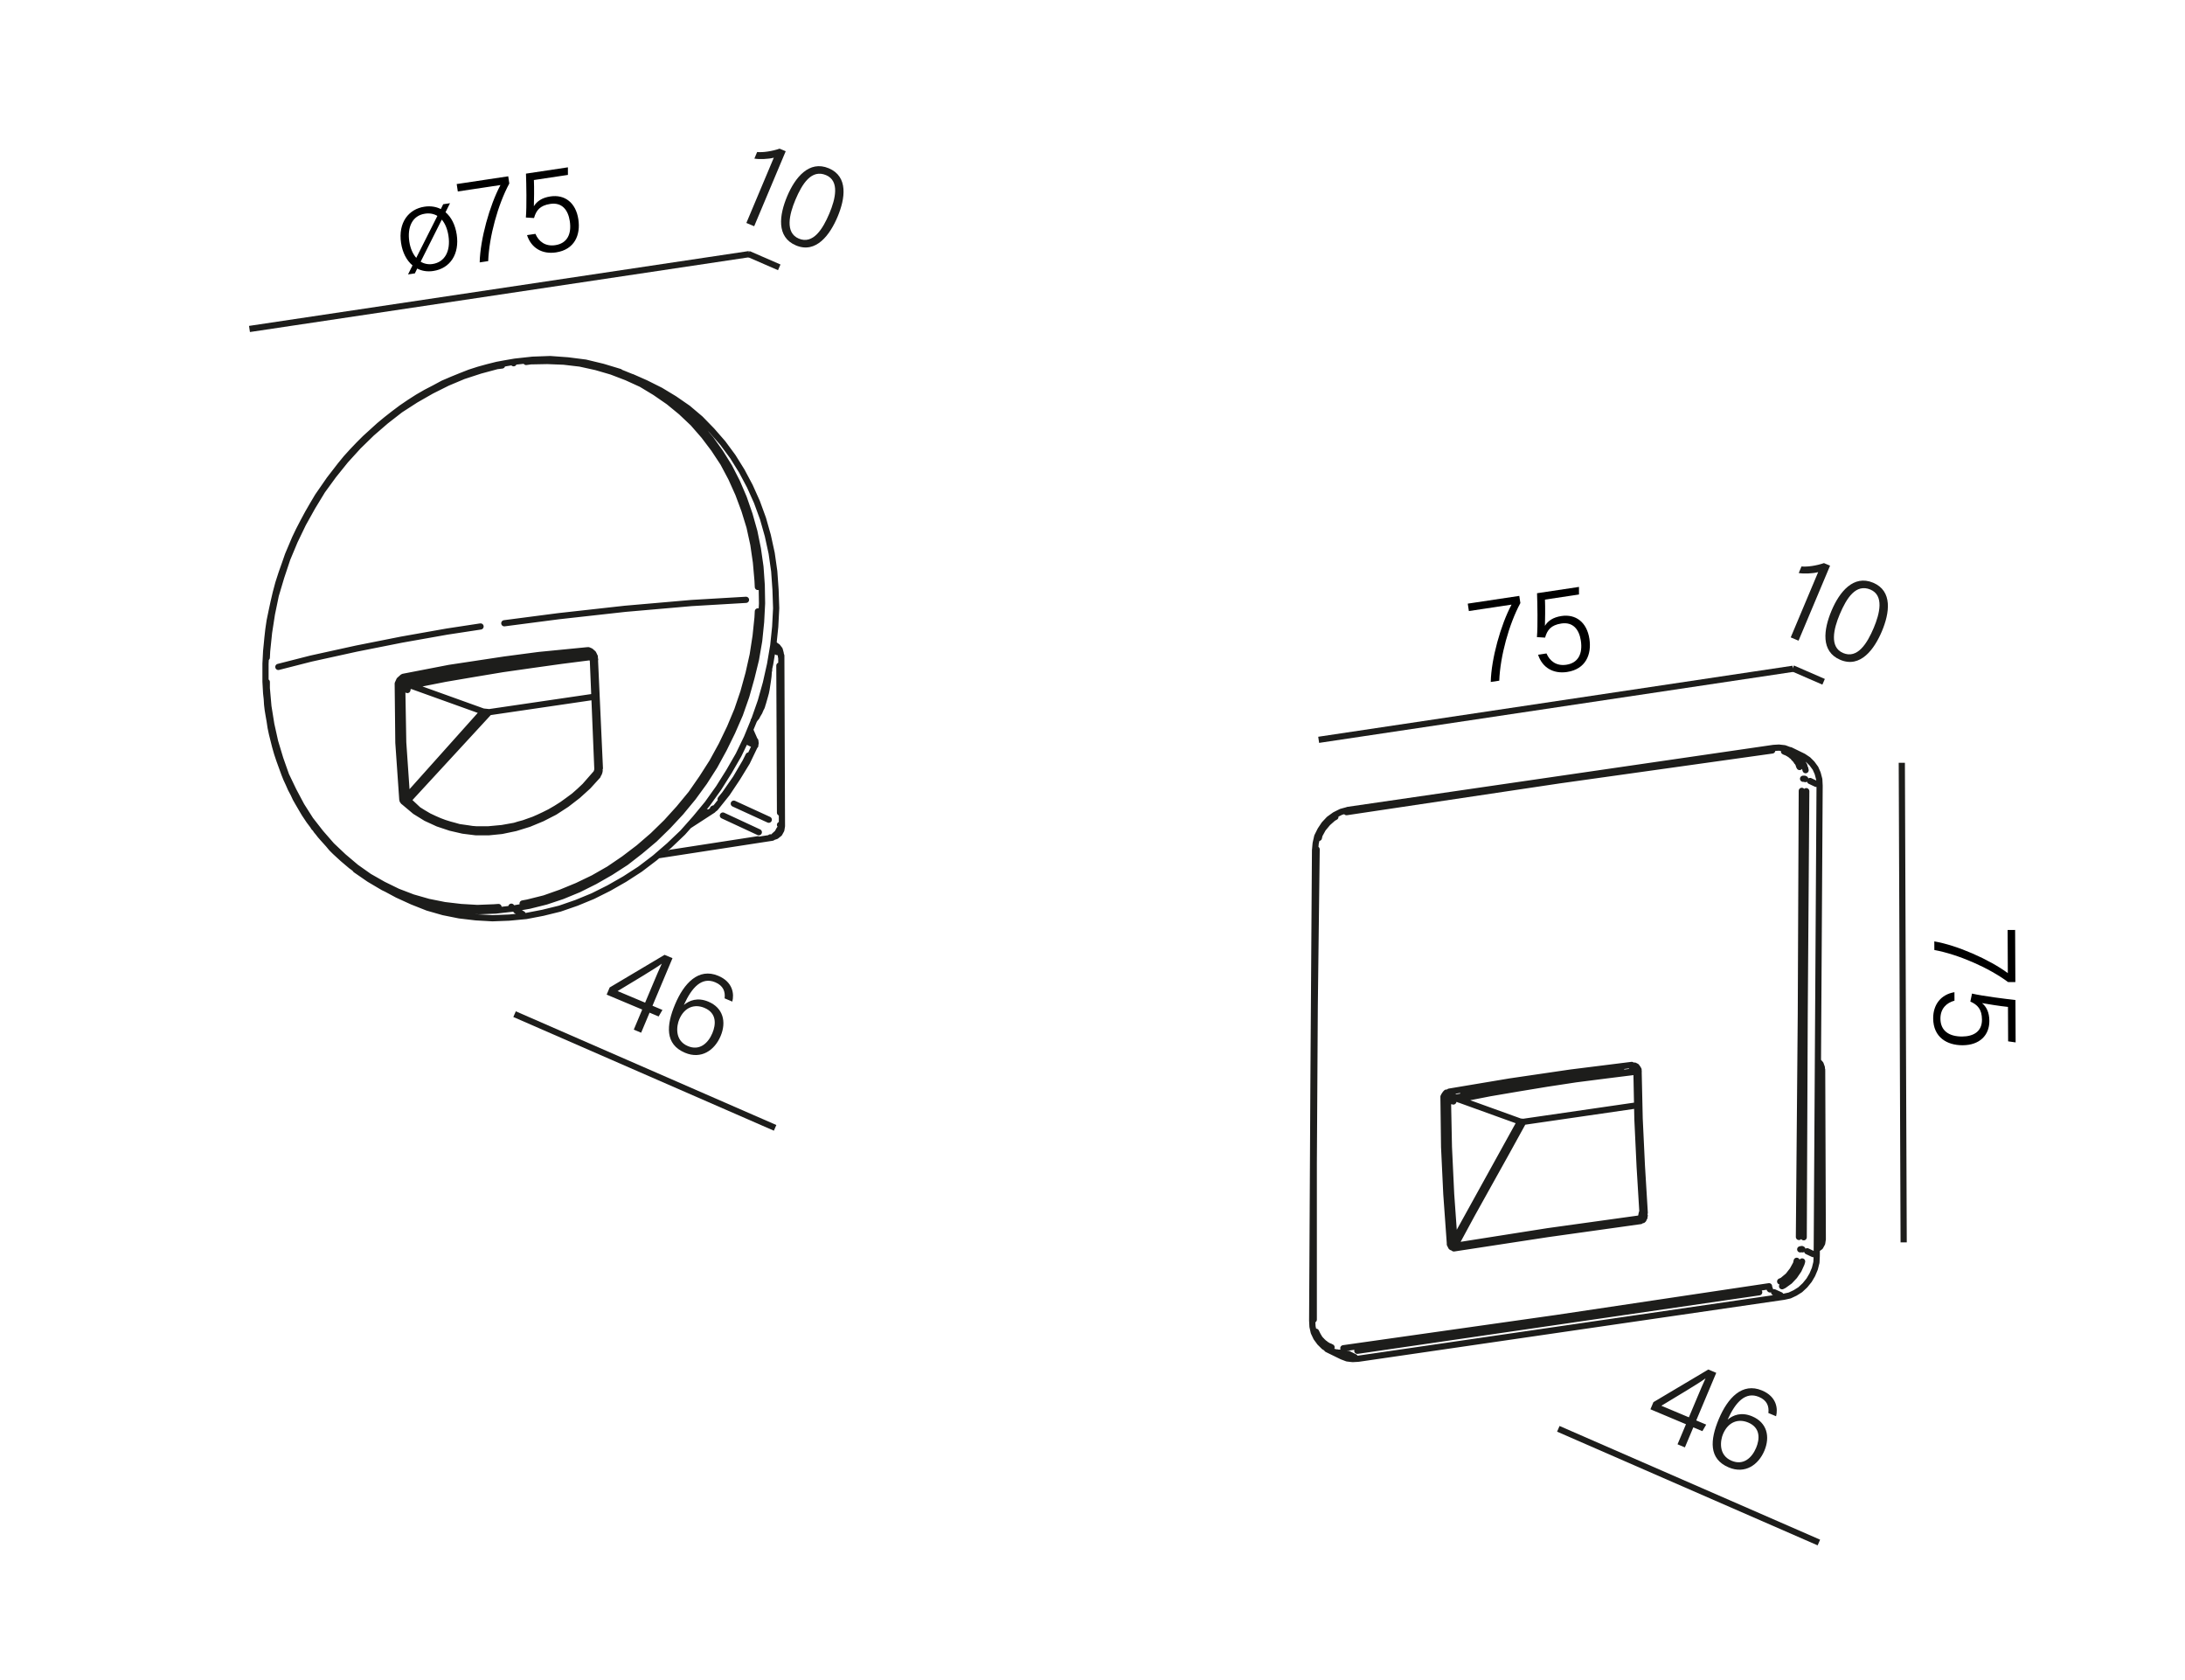 <?xml version="1.0" encoding="UTF-8"?><svg xmlns="http://www.w3.org/2000/svg" width="800" height="615" viewBox="0 0 800 615"><defs><clipPath id="a"><path fill="none" d="M0 0H800V615H0z"/></clipPath></defs><g clip-path="url(#a)"><path fill="none" stroke="#1d1d1b" stroke-miterlimit="22.926" stroke-width="2.268" d="M91.341 120.433 274.3 93.037"/><path d="m161.4 76.539.872-1.77 2.491-.375-1.642 3.296c2.088 1.779 3.561 4.606 4.097 8.165 1.073 7.12-2.362 12.415-8.591 13.352-2.18.328-4.188-.007-5.868-.892l-.871 1.77-2.492.375 1.642-3.296c-2.184-1.811-3.67-4.728-4.193-8.198-1.12-7.431 2.725-12.422 8.554-13.298 2.225-.334 4.276-.007 6.001.872ZM149.865 88.465c.369 2.448 1.269 4.496 2.534 5.945l7.741-15.362c-1.253-.767-2.802-1.081-4.537-.819-4.762.716-6.516 5.075-5.738 10.236ZM164.2 86.355c-.375-2.491-1.231-4.547-2.445-5.957l-7.735 15.406c1.253.769 2.758 1.087 4.36.847 4.494-.676 6.658-4.733 5.82-10.295ZM186.079 64.545l.396 2.625c-4.198 7.775-7.392 19.496-7.732 28.42l-3.114.469c.183-8.446 3.633-20.887 7.611-28.312l-15.619 2.349-.409-2.714 18.868-2.837ZM207.937 64.033l-12.459 1.874c.135 2.71.047 7.866-.009 9.603 1.055-1.752 2.896-3.12 6.056-3.596 5.207-.783 9.303 2.241 10.228 8.382.865 5.739-1.378 11.083-8.187 12.107-4.984.75-9.062-1.551-10.6-6.325l3.07-.462c1.192 2.779 3.619 4.689 7.268 4.14 4.361-.656 6.034-4.047 5.316-8.808-.61-4.05-2.821-6.947-7.138-6.298-3.827.575-5.188 2.418-5.956 5.172l-2.986-.187c.344-4.057.171-12.449.036-16.068l15.352-2.309.008 2.774Z"/><g fill="#1d1d1b"><path d="m232.048 376.939 3.087-7.342-13.016-5.474 1.099-2.612 20.101-11.953 2.902 1.221-7.327 17.422 3.647 1.533-1.396 2.391-3.315-1.395-3.087 7.343-2.695-1.134ZM239.409 359.435c.75-1.784 2.041-4.854 2.893-6.644-1.975 1.562-11.328 7.099-16.174 10.04l10.072 4.235 3.209-7.632ZM265.305 365.492c.303-2.461-.485-4.646-3.429-5.885-4.932-2.074-8.585 1.857-11.489 8.3 2.009-1.645 4.971-2.889 8.991-1.198 5.389 2.267 6.65 7.386 4.47 12.57-2.197 5.227-7.094 8.635-13.063 6.125-7.378-3.103-6.845-10.055-3.618-17.729 3.228-7.674 8.551-13.489 15.805-10.439 5.431 2.284 5.861 6.712 5.153 9.44l-2.818-1.185ZM260.818 378.249c1.36-3.235 1.634-7.367-2.885-9.267-3.647-1.534-7.354-.262-9.237 4.219-.942 2.239-1.857 7.664 3.159 9.773 4.311 1.812 7.428-1.075 8.963-4.726Z"/></g><path fill="none" stroke="#1d1d1b" stroke-miterlimit="22.926" stroke-width="2.268" d="M283.794 412.9 188.401 371.278"/><g fill="#1d1d1b"><path d="m273.268 81.623 10.048-23.892c-1.881.527-5.399.658-7.114.328l1.012-2.406c2.15.22 5.484-.282 8.224-1.228l2.239.941-11.548 27.459-2.86-1.203ZM306.661 79.361c-2.738 6.512-7.817 13.603-15.237 10.482-7.254-3.05-6.109-11.111-3.213-17.997 2.878-6.844 8.022-13.273 15.234-10.24 7.213 3.033 6.025 11.077 3.217 17.755ZM291.219 73.16c-2.198 5.226-3.889 12.032 1.25 14.194 5.223 2.196 8.782-3.483 11.207-9.249 2.198-5.227 3.819-11.866-1.237-13.993-5.265-2.214-8.673 2.992-11.22 9.048Z"/></g><path fill="none" stroke="#1d1d1b" stroke-miterlimit="22.926" stroke-width="2.268" d="M285.308 97.873 273.981 92.946"/><g fill="none" stroke="#1d1d1b" stroke-linecap="round" stroke-linejoin="round" stroke-width="2.268"><path d="M182.645 244.624 166.546 247.092M166.546 247.092 150.446 250.03M216.255 240.511 199.45 242.392M199.45 242.392 182.645 244.624M145.51 327.591 150.916 330.059M150.916 330.059 156.557 332.291M156.557 332.291 162.315 333.937M162.315 333.937 168.191 335.112M168.191 335.112 174.184 335.817M174.184 335.817 180.295 336.169M180.295 336.169 186.406 335.934M186.406 335.934 192.634 335.347M187.699 332.644 181.47 333.349M181.47 333.349 175.242 333.584M175.242 333.584 169.131 333.232M169.131 333.232 163.138 332.526M163.138 332.526 157.144 331.234M157.144 331.234 151.386 329.589M151.386 329.589 145.745 327.473M145.745 327.473 140.34 324.888M140.34 324.888 135.169 321.832M135.169 321.832 130.233 318.425M188.991 333.349 191.342 334.642M188.521 132.396 188.286 132.514M188.286 132.514 188.051 132.984M187.229 331.939 187.229 332.291M187.229 332.291 187.464 332.409M179.12 260.724 217.548 255.083M176.887 260.489 179.12 260.724M176.887 260.489 149.741 250.735M150.799 249.442 149.976 249.09M148.566 252.38 147.743 252.145M148.566 249.442 147.978 250.03M147.978 250.03 147.508 250.97M147.508 250.97 147.508 250.97M149.153 252.615 149.388 251.323M149.388 251.323 150.211 250.265M150.211 250.265 151.386 249.677M147.391 250.735 147.391 250.735M147.391 250.618 147.508 250.383M147.508 250.383 147.508 250.383M147.508 250.265 147.508 250.265M147.626 250.148 147.626 250.148M147.743 250.03 147.743 250.03M147.743 250.03 147.743 250.03M147.861 249.913 147.861 249.913M147.978 249.795 147.978 249.795M147.978 249.677 147.978 249.677M148.096 249.56 148.096 249.56M148.213 249.442 148.213 249.442M148.331 249.442 148.331 249.442M148.448 249.325 148.448 249.325M148.448 249.207 148.448 249.207M147.273 251.91 147.273 251.91M149.271 291.362 176.887 260.489M148.998 291.748 147.626 271.771M147.626 271.771 147.273 251.91M149.99 292.336 179.12 260.724M149.271 291.983 149.623 292.336M148.918 292.806 148.918 292.571M148.918 292.571 148.918 292.571M148.918 292.453 148.918 292.453M148.918 292.336 148.918 292.336M148.918 292.218 148.918 292.218M148.918 292.101 148.918 292.101M149.388 293.041 149.623 292.688M148.448 293.864 148.566 293.629M148.566 293.629 148.801 293.511M183.821 303.147 178.767 303.617M178.767 303.617 177.24 303.617M177.24 303.617 175.83 303.617M175.83 303.617 174.419 303.617M174.419 303.617 172.892 303.5M172.892 303.5 171.364 303.265M171.364 303.265 169.719 303.03M169.719 303.03 168.073 302.795M168.073 302.795 166.428 302.325M166.428 302.325 164.665 301.855M164.665 301.855 162.785 301.267M162.785 301.267 160.905 300.562M160.905 300.562 159.025 299.739M159.025 299.739 157.027 298.799M157.027 298.799 155.029 297.624M155.029 297.624 153.149 296.449M153.149 296.449 149.506 293.041M183.821 303.5 183.703 303.97M147.743 291.748 148.096 291.748M148.096 291.748 148.448 291.748M145.98 251.793 146.333 251.793M146.333 251.793 146.803 251.793M148.801 247.915 148.918 248.267M148.918 248.267 149.153 248.62M149.153 248.62 149.153 248.62M148.918 249.207 165.253 246.034M165.253 246.034 185.466 242.979M226.949 136.274 232.472 138.507M232.472 138.507 237.761 141.21M237.761 141.21 242.696 144.265M242.696 144.265 247.514 147.791M247.514 147.791 252.098 151.786M252.098 151.786 256.211 156.017M256.211 156.017 260.206 160.718M260.206 160.718 263.732 165.653M263.732 165.653 267.022 170.942M267.022 170.942 269.843 176.465M269.843 176.465 272.31 182.223M272.31 182.223 274.426 188.334M274.426 188.334 276.188 194.562M276.188 194.562 277.481 200.908M277.481 200.908 278.421 207.489M278.421 207.489 278.891 214.188M278.891 214.188 279.009 220.886M279.009 220.886 278.656 227.702M278.656 227.702 277.951 234.635M277.951 234.635 276.776 241.451M276.776 241.451 275.131 248.15M275.131 248.15 273.251 254.848M273.251 254.848 270.9 261.547M270.9 261.547 268.08 268.01M268.08 268.01 265.024 274.238M265.024 274.238 261.616 280.467M261.616 280.467 257.856 286.343M257.856 286.343 253.743 291.983M253.743 291.983 249.277 297.389M249.277 297.389 244.577 302.442M244.577 302.442 239.641 307.26M239.641 307.26 234.47 311.609M234.47 311.609 229.182 315.722M229.182 315.722 223.541 319.365M223.541 319.365 217.783 322.655M217.783 322.655 211.907 325.593M211.907 325.593 205.914 328.061M205.914 328.061 199.92 330.059M199.92 330.059 193.81 331.586M193.81 331.586 187.699 332.644M192.634 335.347 198.745 334.172M198.745 334.172 204.974 332.644M204.974 332.644 211.084 330.529M211.084 330.529 217.078 328.061M217.078 328.061 222.954 325.123M222.954 325.123 228.712 321.832M228.712 321.832 234.353 318.189M234.353 318.189 239.758 314.076M239.758 314.076 244.929 309.611M244.929 309.611 249.982 304.793M249.982 304.793 254.565 299.622M254.565 299.622 259.031 294.216M259.031 294.216 263.144 288.458M263.144 288.458 266.905 282.465M266.905 282.465 270.43 276.354M270.43 276.354 273.486 270.008M273.486 270.008 276.188 263.427M276.188 263.427 278.539 256.728M278.539 256.728 280.419 250.03M280.419 250.03 281.947 243.214M281.947 243.214 283.122 236.281M283.122 236.281 283.827 229.465M283.827 229.465 284.18 222.649M284.18 222.649 283.945 215.833M283.945 215.833 283.474 209.134M283.474 209.134 282.534 202.553M282.534 202.553 281.124 196.09M281.124 196.09 279.361 189.862M279.361 189.862 277.129 183.751M277.129 183.751 274.543 177.993M274.543 177.993 271.605 172.469M271.605 172.469 268.315 167.181M268.315 167.181 264.672 162.245M264.672 162.245 260.676 157.662M260.676 157.662 256.446 153.314M256.446 153.314 251.863 149.436M251.863 149.436 246.927 146.028M246.927 146.028 241.874 142.973M241.874 142.973 236.468 140.27M216.843 240.864 216.02 240.511M216.02 240.511 215.315 240.394M215.197 239.454 215.433 239.571M215.433 239.571 215.433 239.571M215.55 239.571 215.55 239.571M215.668 239.689 215.668 239.689M215.785 239.689 215.785 239.689M215.903 239.806 215.903 239.806M216.02 239.806 216.02 239.806M216.138 239.924 216.138 239.924M216.138 239.924 216.138 239.924M215.197 239.571 215.668 239.689M215.668 239.689 216.138 239.924M216.138 239.924 216.138 239.924M214.845 239.806 215.08 240.159M185.466 242.979 197.805 241.334M197.805 241.334 214.694 239.379M214.14 238.396 214.14 238.866M214.14 238.866 214.375 239.101M217.9 241.451 217.313 241.569M217.313 241.569 217.078 241.686M219.546 281.407 218.958 281.407M218.958 281.407 218.723 281.524M218.84 283.992 218.488 283.522M218.488 283.522 218.253 283.287M218.605 282.582 218.605 282.582M218.605 282.7 218.605 282.7M218.605 282.7 218.605 282.7M218.605 282.817 218.605 282.817M218.488 282.935 218.488 282.935M218.488 283.052 218.488 283.052M218.37 283.052 218.37 283.052M218.37 283.17 218.37 283.17M218.37 283.287 218.37 283.287M218.253 283.287 218.253 283.287M218.256 283.054 214.14 287.753M214.14 287.753 212.142 289.633M212.142 289.633 210.144 291.396M210.144 291.396 207.911 293.041M207.911 293.041 205.796 294.569M205.796 294.569 203.563 295.979M203.563 295.979 201.331 297.272M201.331 297.272 199.215 298.329M199.215 298.329 197.217 299.269M197.217 299.269 195.337 300.092M195.337 300.092 193.339 300.797M193.339 300.797 191.694 301.385M191.694 301.385 189.931 301.855M189.931 301.855 188.404 302.325M188.404 302.325 183.821 303.147M218.488 282.582 218.723 281.877M218.253 283.287 218.488 282.582M218.723 282.347 218.723 282.347M218.605 282.465 218.605 282.465M277.481 223.824 277.364 226.057M277.364 226.057 276.658 232.873M276.658 232.873 275.601 239.689M275.601 239.689 274.073 246.505M274.073 246.505 272.193 253.32M272.193 253.32 269.96 259.901M269.96 259.901 267.257 266.365M267.257 266.365 264.202 272.711M264.202 272.711 260.794 278.939M260.794 278.939 257.033 284.815M257.033 284.815 253.038 290.573M253.038 290.573 248.572 295.979M248.572 295.979 243.989 301.032M243.989 301.032 239.053 305.85M239.053 305.85 233.883 310.316M233.883 310.316 228.477 314.429M228.477 314.429 222.954 318.189M222.954 318.189 217.195 321.48M217.195 321.48 211.319 324.3M211.319 324.3 205.326 326.768M205.326 326.768 199.333 328.883M199.333 328.883 193.222 330.411M193.222 330.411 191.342 330.764M273.133 219.593 253.155 220.768M253.155 220.768 228.829 222.884M228.829 222.884 204.503 225.587M204.503 225.587 184.643 228.172M183.703 304.205 188.756 303.147M188.756 303.147 193.692 301.62M193.692 301.62 198.51 299.622M198.51 299.622 203.093 297.272M203.093 297.272 207.441 294.451M207.441 294.451 211.554 291.278M211.554 291.278 215.315 287.87M215.315 287.87 218.84 283.992M182.528 332.056 180.883 332.174M180.883 332.174 174.772 332.409M174.772 332.409 168.779 332.056M168.779 332.056 162.785 331.351M162.785 331.351 156.909 330.176M156.909 330.176 151.151 328.531M151.151 328.531 145.628 326.416M145.628 326.416 140.34 323.83M140.34 323.83 135.169 320.892M135.169 320.892 130.351 317.484M130.351 317.484 125.768 313.606M125.768 313.606 121.419 309.493M121.419 309.493 117.424 304.91M117.424 304.91 113.663 300.092M113.663 300.092 110.373 294.921M110.373 294.921 107.435 289.398M107.435 289.398 104.732 283.757M104.732 283.757 102.617 277.764M102.617 277.764 100.737 271.535M100.737 271.535 99.326 265.19M99.326 265.19 98.269 258.609M98.269 258.609 97.681 251.91M97.681 251.91 97.681 249.677M192.634 132.514 194.28 132.279M194.28 132.279 200.39 132.161M200.39 132.161 206.384 132.396M206.384 132.396 212.377 133.101M212.377 133.101 218.253 134.394M218.253 134.394 223.894 136.039M223.894 136.039 229.417 138.155M229.417 138.155 234.823 140.622M234.823 140.622 239.876 143.678M239.876 143.678 244.812 147.086M244.812 147.086 249.395 150.846M249.395 150.846 253.743 154.959M253.743 154.959 257.738 159.542M257.738 159.542 261.381 164.361M261.381 164.361 264.789 169.531M264.789 169.531 267.727 175.055M267.727 175.055 270.313 180.813M270.313 180.813 272.545 186.806M272.545 186.806 274.426 192.917M274.426 192.917 275.836 199.38M275.836 199.38 276.776 205.844M276.776 205.844 277.364 212.542M277.364 212.542 277.481 214.893M219.193 283.287 219.428 282.7M219.428 282.7 219.546 282.112M219.629 281.241 217.77 240.357M217.548 239.924 217.195 239.219M217.195 239.219 216.255 238.396M216.255 238.396 215.433 238.043M215.197 238.043 197.217 239.806M197.217 239.806 184.761 241.451M147.626 247.783 164.548 244.507M164.548 244.507 184.761 241.451M145.628 250.265 146.215 248.972M146.215 248.972 147.391 247.915M147.273 292.218 145.863 271.888M145.863 271.888 145.628 250.265M147.743 293.511 147.391 293.041M147.391 293.041 147.273 292.453M183.703 304.205 179.002 304.675M179.002 304.675 174.184 304.675M174.184 304.675 169.484 304.088M169.484 304.088 164.901 303.03M164.901 303.03 160.317 301.502M160.317 301.502 155.969 299.504M155.969 299.504 151.974 297.037M151.974 297.037 147.919 293.629M101.912 244.154 113.898 241.099M113.898 241.099 130.468 237.456M130.468 237.456 147.038 234.165M147.038 234.165 163.608 231.227M163.608 231.227 175.947 229.347M97.681 240.746 97.799 238.396M97.799 238.396 98.504 231.58M98.504 231.58 99.561 224.764M99.561 224.764 100.972 217.948M100.972 217.948 102.969 211.25M102.969 211.25 105.202 204.551M105.202 204.551 107.905 198.088M107.905 198.088 110.961 191.742M110.961 191.742 114.369 185.631M114.369 185.631 118.012 179.638M118.012 179.638 122.125 173.997M122.125 173.997 126.473 168.591M126.473 168.591 131.173 163.421M131.173 163.421 136.109 158.602M136.109 158.602 141.28 154.137M141.28 154.137 146.568 150.024M146.568 150.024 152.209 146.381M152.209 146.381 157.967 143.09M157.967 143.09 163.843 140.152M163.843 140.152 169.719 137.684M169.719 137.684 175.83 135.687M175.83 135.687 181.94 134.041M181.94 134.041 183.821 133.806M140.692 325.005 145.51 327.591M188.521 132.396 185.113 132.984M185.113 132.984 181.94 133.571M181.94 133.571 178.65 134.394M178.65 134.394 175.242 135.334M175.242 135.334 171.951 136.392M171.951 136.392 168.661 137.684M168.661 137.684 165.488 138.977M165.488 138.977 162.198 140.387M162.198 140.387 159.142 142.033M159.142 142.033 155.969 143.678M155.969 143.678 152.914 145.441M152.914 145.441 149.976 147.321M149.976 147.321 147.038 149.319M147.038 149.319 144.218 151.434M144.218 151.434 141.515 153.549M141.515 153.549 138.812 155.782M138.812 155.782 136.227 158.132M136.227 158.132 133.641 160.483M133.641 160.483 131.291 162.833M131.291 162.833 128.941 165.301M128.941 165.301 126.708 167.769M126.708 167.769 124.592 170.354M124.592 170.354 122.595 172.939M122.595 172.939 120.597 175.525M120.597 175.525 118.482 178.58M118.482 178.58 116.366 181.636M116.366 181.636 114.486 184.808M114.486 184.808 112.723 187.864M112.723 187.864 111.078 190.919M111.078 190.919 109.433 194.092M109.433 194.092 108.023 197.03M108.023 197.03 106.73 200.086M106.73 200.086 105.437 203.141M105.437 203.141 104.38 206.196M104.38 206.196 103.087 209.839M103.087 209.839 101.912 213.482M101.912 213.482 100.972 217.008M100.972 217.008 100.149 220.533M100.149 220.533 99.444 223.824M99.444 223.824 98.739 227.232M98.739 227.232 98.269 230.405M98.269 230.405 97.916 233.578M97.916 233.578 97.681 236.046M97.681 236.046 97.446 238.396M97.446 238.396 97.329 240.746M97.329 240.746 97.211 242.979M97.211 242.979 97.211 245.212M97.211 245.212 97.211 247.327M97.211 247.327 97.211 249.56M97.211 249.56 97.329 251.675M97.329 251.675 97.446 253.791M97.446 253.791 97.681 255.906M97.681 255.906 97.799 257.904M97.799 257.904 98.034 259.901M98.034 259.901 98.386 262.017M98.386 262.017 98.739 264.014M98.739 264.014 99.091 266.365M99.091 266.365 99.561 268.598M99.561 268.598 100.149 270.948M100.149 270.948 100.737 273.298M100.737 273.298 101.442 275.766M101.442 275.766 102.264 278.234M102.264 278.234 103.204 280.819M103.204 280.819 104.145 283.405M104.145 283.405 104.85 285.167M104.85 285.167 105.672 286.93M105.672 286.93 106.495 288.81M106.495 288.81 107.435 290.573M107.435 290.573 108.258 292.336M108.258 292.336 109.198 293.981M109.198 293.981 110.02 295.391M110.02 295.391 110.843 296.802M110.843 296.802 111.548 297.977M111.548 297.977 112.253 299.034M112.253 299.034 112.723 299.739M112.723 299.739 113.193 300.445M113.193 300.445 113.546 300.915M113.546 300.915 113.898 301.385M113.898 301.385 114.251 301.855M114.251 301.855 114.604 302.325M114.604 302.325 114.956 302.912M114.956 302.912 115.426 303.382M115.426 303.382 115.896 304.088M115.896 304.088 116.484 304.793M116.484 304.793 117.306 305.85M117.306 305.85 118.129 306.79M118.129 306.79 119.187 307.966M119.187 307.966 120.244 309.141M120.244 309.141 121.419 310.551M121.419 310.551 122.712 311.844M122.712 311.844 124.122 313.136M124.122 313.136 125.533 314.429M125.533 314.429 127.06 315.722M127.06 315.722 128.588 317.014M128.588 317.014 129.411 317.602M129.411 317.602 130.233 318.307M226.949 136.157 220.721 134.276M220.721 134.276 214.375 132.749M214.375 132.749 207.911 131.926M207.911 131.926 201.448 131.456M201.448 131.456 194.985 131.691M194.985 131.691 188.521 132.396M236.468 140.27 231.415 138.037M216.49 240.276 217.078 241.804M217.078 241.686 218.723 281.524M218.723 281.524 218.605 282.582M275.366 270.478 274.308 269.89M275.718 269.89 274.896 268.245M276.541 271.183 276.306 270.948M276.306 270.948 276.071 270.83M276.071 272.711 276.071 272.711M276.071 272.711 276.071 272.711M276.188 272.711 276.188 272.711M276.188 272.711 276.188 272.711M276.306 272.828 276.306 272.828M276.306 272.828 276.306 272.828M276.306 272.828 276.306 272.828M276.423 272.828 276.423 272.828M276.423 272.828 276.423 272.828M276.423 272.946 276.423 272.946M276.423 272.946 276.423 272.946M276.541 272.946 276.541 272.946M276.188 271.418 276.306 271.771M276.306 271.771 276.188 272.241M275.131 272.241 273.721 271.535M255.153 299.857 259.031 297.389M263.849 292.571 265.377 290.691M265.377 290.691 269.372 284.932M269.372 284.932 272.898 278.939M272.898 278.939 274.073 276.589M261.616 295.979 261.381 295.979M261.381 295.979 261.381 295.979M261.264 295.979 261.264 295.979M261.146 296.096 261.146 296.096M261.029 296.096 261.029 296.449M261.029 296.449 261.029 296.449M276.423 271.183 274.661 267.187M276.423 272.946 276.658 272.123M276.658 272.123 276.541 271.183M261.969 295.744 266.2 290.456M266.2 290.456 269.96 284.815M269.96 284.815 273.486 279.057M273.486 279.057 276.423 272.946M260.911 296.566 261.851 295.861M252.333 302.207 261.029 296.566M284.65 238.748 283.474 238.161M284.532 236.751 284.767 237.103M284.767 237.103 285.12 237.691M285.12 237.691 285.237 238.278M285.707 239.336 285.942 239.689M285.942 239.689 285.942 239.689M285.942 239.806 285.942 239.806M286.295 302.442 286.295 302.442M286.295 302.442 286.295 302.442M286.295 302.442 286.295 302.442M286.295 302.442 286.295 302.442M286.295 302.442 286.295 302.442M286.177 302.325 286.177 302.325M286.06 302.207 285.825 302.09M285.825 302.09 285.59 301.972M285.355 243.684 285.59 297.507M281.477 300.092 268.667 294.216M277.834 304.675 264.672 298.564M285.355 303.617 284.65 304.91M284.65 304.91 283.474 305.968M282.064 306.555 282.299 306.555M282.299 306.555 282.534 306.673M282.534 306.673 282.534 306.673M282.652 306.673 282.652 306.673M282.652 306.673 282.652 306.673M282.769 306.673 282.769 306.673M277.481 307.26 245.517 312.196M283.709 236.046 283.239 235.811M285.942 240.394 285.825 239.101M285.825 239.101 285.472 237.808M285.472 237.808 284.65 236.751M284.65 236.751 283.592 236.046M286.295 302.442 286.06 240.041M282.769 306.555 284.18 306.085M284.18 306.085 285.355 305.145M285.355 305.145 286.06 303.852M286.06 303.852 286.295 302.442M240.816 313.136 282.769 306.673M151.621 250.383 151.621 250.97M152.091 251.558 152.091 251.558M216.608 240.511 205.561 241.921M205.561 241.921 194.632 243.449M194.632 243.449 183.938 244.977M183.938 244.977 173.362 246.74M173.362 246.74 163.02 248.502M163.02 248.502 152.914 250.5M152.914 250.5 152.209 250.735M152.209 250.735 151.856 250.97M151.856 250.97 151.739 251.323M151.739 251.323 152.091 251.558M152.914 250.5 152.914 249.56M151.739 249.795 151.739 251.205M150.916 249.913 150.916 251.205M275.953 263.779 276.188 263.544M276.188 263.544 276.423 263.192M276.423 263.192 277.011 262.487M277.011 262.487 277.364 261.782M277.364 261.782 277.716 261.194M277.716 261.194 278.069 260.607M278.069 260.607 278.186 260.254M278.186 260.254 278.421 259.784M278.421 259.784 278.539 259.431M278.539 259.431 278.774 259.079M278.774 259.079 279.009 258.491M279.009 258.491 279.126 258.021M279.126 258.021 279.361 257.316M279.361 257.316 279.596 256.493M279.596 256.493 279.831 255.671M279.831 255.671 280.066 254.848M280.066 254.848 280.419 253.556M280.419 253.556 280.654 252.38M280.654 252.38 280.889 250.853M280.889 250.853 281.124 249.325M281.124 249.325 281.359 247.562M281.359 247.562 281.477 245.799M281.477 245.799 281.594 245.447M281.594 245.447 281.594 244.977M150.093 250.853 150.093 250.383"/></g><path fill="none" stroke="#1d1d1b" stroke-miterlimit="22.926" stroke-width="2.268" d="M482.808 270.845 656.453 244.844"/><path d="m556.262 218.152.396 2.625c-4.198 7.775-7.393 19.496-7.731 28.42l-3.115.469c.184-8.446 3.634-20.887 7.611-28.312l-15.619 2.349-.409-2.714 18.868-2.837ZM578.12 217.64l-12.459 1.874c.135 2.71.047 7.866-.01 9.603 1.056-1.752 2.897-3.12 6.057-3.596 5.206-.783 9.303 2.241 10.228 8.382.865 5.739-1.378 11.083-8.187 12.107-4.984.75-9.062-1.55-10.601-6.325l3.07-.461c1.192 2.779 3.619 4.688 7.268 4.14 4.361-.656 6.034-4.047 5.317-8.808-.61-4.05-2.822-6.947-7.139-6.298-3.827.575-5.187 2.418-5.955 5.172l-2.986-.187c.345-4.057.172-12.449.036-16.068l15.352-2.309.009 2.774Z"/><path fill="none" stroke="#1d1d1b" stroke-miterlimit="22.926" stroke-width="2.268" d="M696.314 279.251 696.995 454.832"/><path d="m737.889 359.526-2.654.013c-7.089-5.275-18.227-10.127-27.008-11.75l-.015-3.149c8.331 1.399 20.145 6.608 26.917 11.615l-.071-15.795 2.744-.013.087 19.079ZM735.243 381.229l-.057-12.6c-2.701-.257-7.79-1.088-9.502-1.395 1.581 1.297 2.671 3.316 2.685 6.512.024 5.265-3.56 8.882-9.77 8.912-5.805.027-10.769-2.963-10.799-9.848-.023-5.04 2.84-8.743 7.786-9.577l.015 3.104c-2.922.779-5.162 2.905-5.146 6.595.021 4.41 3.135 6.555 7.949 6.531 4.096-.02 7.281-1.79 7.262-6.154-.018-3.87-1.645-5.482-4.26-6.64l.617-2.928c3.964.926 12.293 1.966 15.895 2.354l.07 15.524-2.746-.392Z"/><g fill="#1d1d1b"><path d="m614.202 528.747 3.088-7.343-13.017-5.473 1.1-2.613 20.1-11.952 2.901 1.221-7.326 17.422 3.648 1.534-1.396 2.39-3.316-1.394-3.088 7.342-2.694-1.134ZM621.563 511.242c.75-1.783 2.041-4.853 2.892-6.643-1.975 1.562-11.327 7.1-16.175 10.04l10.073 4.235 3.21-7.633ZM647.458 517.3c.304-2.46-.484-4.646-3.428-5.884-4.933-2.074-8.586 1.857-11.49 8.299 2.009-1.645 4.971-2.889 8.992-1.197 5.389 2.266 6.65 7.385 4.47 12.57-2.198 5.227-7.094 8.634-13.063 6.124-7.378-3.103-6.847-10.054-3.619-17.728 3.227-7.674 8.552-13.49 15.806-10.439 5.43 2.283 5.861 6.711 5.152 9.439l-2.819-1.185ZM642.972 530.056c1.36-3.235 1.634-7.367-2.885-9.267-3.647-1.534-7.354-.261-9.237 4.219-.942 2.239-1.858 7.664 3.158 9.773 4.311 1.813 7.429-1.075 8.964-4.726Z"/></g><path fill="none" stroke="#1d1d1b" stroke-miterlimit="22.926" stroke-width="2.268" d="M665.947 564.707 570.554 523.084"/><g fill="#1d1d1b"><path d="m655.64 233.347 10.048-23.893c-1.881.527-5.399.658-7.114.328l1.012-2.406c2.15.221 5.484-.282 8.224-1.228l2.239.941-11.548 27.459-2.86-1.202ZM689.033 231.084c-2.738 6.512-7.817 13.603-15.237 10.482-7.254-3.05-6.108-11.111-3.213-17.997 2.878-6.844 8.021-13.272 15.233-10.24 7.213 3.033 6.025 11.077 3.217 17.755ZM673.591 224.884c-2.198 5.227-3.889 12.032 1.25 14.193 5.225 2.196 8.782-3.482 11.207-9.248 2.198-5.227 3.82-11.866-1.237-13.993-5.265-2.214-8.673 2.992-11.22 9.048Z"/></g><path fill="none" stroke="#1d1d1b" stroke-miterlimit="22.926" stroke-width="2.268" d="M667.683 249.597 656.355 244.67"/><g fill="none" stroke="#1d1d1b" stroke-linecap="round" stroke-linejoin="round" stroke-width="2.268"><path d="M666.216 390.8 665.866 390.683M666.099 389.286 666.332 389.636M666.332 389.636 666.448 390.334M666.448 390.334 666.448 390.334M666.914 391.265 667.031 391.498M667.031 391.498 667.031 391.498M667.147 391.614 667.147 391.614M667.38 453.775 667.38 453.775M667.38 453.775 667.38 453.775M667.38 453.659 667.38 453.659M667.38 453.659 667.38 453.659M667.38 453.659 667.38 453.659M667.263 453.542 667.263 453.542M667.147 453.426 667.147 453.426M667.031 453.309 666.798 453.193M666.565 395.456 666.798 448.886M666.332 452.96 665.634 452.727M666.681 454.357 666.681 454.357M666.681 454.473 666.099 455.754M666.099 455.754 665.866 455.987M667.031 392.196 667.031 390.8M667.031 390.8 666.565 389.519M666.565 389.519 665.634 388.471M667.38 453.775 667.147 391.847M665.168 457.383 666.448 456.452M666.448 456.452 667.147 455.172M667.147 455.172 667.38 453.659M533.979 401.625 533.979 402.44M599.166 392.313 587.991 393.71M587.991 393.71 577.049 395.107M577.049 395.107 566.34 396.736M566.34 396.736 555.747 398.482M555.747 398.482 545.503 400.228M545.503 400.228 535.376 402.207M535.376 402.207 534.678 402.44M534.678 402.44 534.328 402.557M535.376 402.207 535.376 401.392M534.212 401.625 534.212 402.557M533.281 401.858 533.281 402.207M482.062 310.945 481.364 368.333M481.364 368.333 481.015 425.721M481.015 425.721 481.015 483.109M648.871 274.743 570.88 285.685M570.88 285.685 493.004 297.326M658.649 452.844 659.348 371.243M659.348 371.243 659.697 289.527M491.84 493.586 569.832 482.527M569.832 482.527 647.707 470.887M530.603 399.646 552.837 395.921M552.837 395.921 575.07 392.662M575.07 392.662 597.42 389.868M481.829 487.532 481.946 487.765M481.946 487.765 482.062 487.998M482.062 487.998 482.179 488.231M482.179 488.231 482.295 488.464M482.295 488.464 482.411 488.697M482.411 488.697 482.528 488.929M482.528 488.929 482.644 489.162M482.644 489.162 482.644 489.162M482.761 489.279 482.877 489.511M482.877 489.511 482.993 489.744M482.993 489.744 482.993 489.744M483.11 489.861 483.226 490.093M483.226 490.093 483.459 490.326M483.459 490.326 483.459 490.326M483.576 490.443 483.692 490.675M483.692 490.675 483.925 490.792M483.925 490.792 484.041 491.025M484.041 491.025 484.041 491.025M484.158 491.141 484.39 491.257M484.39 491.257 484.507 491.49M484.507 491.49 484.74 491.607M484.74 491.607 484.74 491.607M484.856 491.723 485.089 491.839M485.089 491.839 485.322 492.072M485.322 492.072 485.322 492.072M485.438 492.189 485.671 492.305M485.671 492.305 485.904 492.422M485.904 492.422 485.904 492.422M486.02 492.538 486.253 492.654M486.253 492.654 486.486 492.771M486.486 492.771 486.718 492.887M486.718 492.887 486.718 492.887M486.835 492.887 487.068 493.004M487.068 493.004 487.3 493.12M487.3 493.12 487.533 493.236M487.533 493.236 487.533 493.236M492.19 494.75 492.073 494.517M492.073 494.517 491.957 494.051M491.957 494.051 491.957 494.051M485.787 493.818 485.787 493.818M485.904 493.935 486.136 494.051M486.136 494.051 486.369 494.168M486.369 494.168 486.602 494.284M488.115 494.866 488.115 494.866M488.232 494.866 488.697 494.982M488.697 494.982 489.047 495.099M489.047 495.099 489.512 495.099M489.512 495.099 489.978 495.215M489.978 495.215 490.327 495.215M490.327 495.215 490.793 495.215M490.793 495.215 491.025 495.215M481.015 483.109 480.665 483.342M480.665 483.342 480.433 483.458M648.056 472.051 648.056 472.051M647.94 471.934 647.824 471.469M647.824 471.469 647.824 471.469M651.781 469.14 652.596 468.791M652.596 468.791 654.692 467.045M654.692 467.045 656.321 464.95M656.321 464.95 657.602 462.622M657.602 462.622 657.834 461.574M659.93 457.383 659.697 457.267M659.697 457.267 659.115 457.383M652.48 470.887 653.178 470.537M653.178 470.537 655.274 469.024M655.274 469.024 657.02 467.162M657.02 467.162 658.533 464.95M658.533 464.95 659.581 462.622M659.581 462.622 659.813 461.807M658.882 280.796 658.766 280.564M658.766 280.564 658.649 280.331M658.649 280.331 658.649 280.098M658.649 280.098 658.533 279.865M658.533 279.865 658.417 279.632M658.417 279.632 658.3 279.4M658.3 279.4 658.184 279.167M658.184 279.167 657.951 278.934M657.951 278.934 657.951 278.934M657.834 278.818 657.718 278.585M657.718 278.585 657.602 278.352M657.602 278.352 657.602 278.352M657.485 278.235 657.252 278.003M657.252 278.003 657.252 278.003M657.136 277.886 657.02 277.653M657.02 277.653 656.787 277.537M656.787 277.537 656.67 277.304M656.67 277.304 656.67 277.304M656.554 277.188 656.321 276.955M656.321 276.955 656.321 276.955M656.205 276.839 655.972 276.722M655.972 276.722 655.856 276.489M655.856 276.489 655.623 276.373M655.623 276.373 655.39 276.257M655.39 276.257 655.39 276.257M655.274 276.14 655.041 276.024M655.041 276.024 655.041 276.024M654.924 275.907 654.692 275.791M654.692 275.791 654.459 275.675M654.459 275.675 654.226 275.558M654.226 275.558 654.226 275.558M654.11 275.442 653.877 275.325M653.877 275.325 653.644 275.325M653.644 275.325 653.411 275.209M653.411 275.209 653.178 275.093M653.178 275.093 653.178 275.093M649.104 274.045 648.988 274.394M661.094 281.96 660.977 281.611M660.977 281.611 660.977 281.378M660.977 281.378 660.861 281.146M660.861 281.146 660.745 280.913M660.745 280.913 660.628 280.564M660.628 280.564 660.628 280.331M660.628 280.331 660.046 279.283M660.046 279.283 659.464 278.235M659.464 278.235 658.766 277.304M658.766 277.304 658.067 276.489M658.067 276.489 658.067 276.489M655.506 274.627 655.506 274.627M655.39 274.627 655.39 274.627M660.977 285.22 660.745 285.103M660.745 285.103 660.163 285.103M488.93 299.072 488.115 299.538M488.115 299.538 486.136 301.284M486.136 301.284 484.39 303.379M484.39 303.379 483.11 305.707M483.11 305.707 482.877 306.755M493.237 296.744 493.121 297.093M481.48 311.295 481.713 311.062M481.713 311.062 482.062 310.945M496.962 494.517 644.099 473.098M651.898 474.146 649.57 473.098M497.311 497.427 653.178 474.728M496.031 496.845 493.703 495.681M653.178 474.728 655.274 474.262M655.274 474.262 657.252 473.331M657.252 473.331 659.115 472.167M659.115 472.167 660.861 470.537M660.861 470.537 662.374 468.675M662.374 468.675 663.538 466.696M663.538 466.696 664.47 464.484M664.47 464.484 665.052 462.156M665.052 462.156 665.168 459.828M660.395 452.96 660.745 371.36M660.745 371.36 661.327 289.643M664.935 286.966 662.724 285.918M665.168 459.828 666.216 287.664M663.888 459.13 661.676 458.082M666.216 287.664 666.099 285.336M666.099 285.336 665.517 283.125M665.517 283.125 664.702 281.262M664.702 281.262 663.422 279.516M663.422 279.516 662.025 278.119M662.025 278.119 660.279 276.955M491.375 496.612 493.237 497.311M493.237 497.311 495.216 497.543M495.216 497.543 497.311 497.427M599.399 404.652 557.726 410.705M557.726 410.705 556.562 410.588M556.562 410.588 532.699 401.974M598.817 392.196 592.182 393.011M541.429 400.345 532.931 401.858M532.668 453.819 556.562 410.588M557.726 410.705 551.44 422.113M551.44 422.113 545.154 433.404M545.154 433.404 538.868 444.695M538.868 444.695 532.699 456.103M532.699 456.103 532.699 456.103M532.582 456.103 532.582 456.103M532.582 456.103 532.582 456.103M532.582 456.103 532.582 456.103M532.466 456.103 532.466 456.103M532.466 456.103 532.466 456.103M532.466 456.103 532.466 456.103M532.466 455.987 532.466 455.987M532.466 455.987 532.466 455.987M532.349 455.987 532.349 455.987M532.349 455.987 532.349 455.987M532.349 455.87 532.349 455.87M532.349 455.87 532.349 455.87M532.349 455.87 532.349 455.87M532.349 455.754 532.349 455.754M532.349 455.754 532.349 455.754M532.349 455.754 532.349 455.754M532.349 455.637 532.349 455.637M532.233 455.637 532.233 455.637M532.233 455.521 532.233 455.521M532.233 455.521 532.233 455.521M532.233 455.405 532.233 455.405M532.233 455.288 532.233 455.288M532.233 455.288 532.233 455.288M532.233 455.172 532.233 455.172M532.349 455.055 532.349 455.055M532.349 454.939 532.349 454.939M532.349 454.823 532.349 454.823M532.349 454.706 532.349 454.706M532.349 454.59 532.349 454.59M532.349 454.473 532.349 454.473M532.349 454.357 532.349 454.357M532.582 456.918 532.582 456.452M532.582 456.452 532.699 456.103M531.651 456.685 531.418 456.569M531.418 456.569 531.418 456.569M531.418 456.452 531.418 456.452M531.302 456.452 531.302 456.452M531.302 456.336 531.302 456.336M531.185 456.219 531.185 456.219M531.185 456.219 531.185 456.219M531.185 456.103 531.185 456.103M531.069 455.987 531.069 455.987M531.069 455.87 531.069 455.87M530.953 455.754 530.953 455.754M530.953 455.637 530.953 455.637M530.953 455.637 530.953 455.637M530.836 455.521 530.836 455.521M530.836 455.405 530.836 455.405M530.836 455.288 530.836 455.288M530.836 455.172 530.836 455.172M601.029 445.976 566.689 450.748M566.689 450.748 532.699 456.103M600.679 447.023 566.573 451.796M566.573 451.796 532.304 457.037M601.145 443.997 601.145 443.997M601.145 444.113 601.145 444.113M601.145 444.23 601.145 444.23M601.145 444.346 601.145 444.346M601.029 444.462 601.029 444.695M601.029 444.695 601.029 444.695M601.029 444.812 601.029 444.812M601.029 444.928 601.029 444.928M601.029 444.928 601.029 444.928M600.912 445.045 600.912 445.045M600.912 445.161 600.912 445.161M600.912 445.277 600.912 445.277M600.912 445.394 600.912 445.394M600.912 445.394 600.912 445.394M600.912 445.51 600.912 445.51M601.378 444.928 601.378 444.928M601.378 444.928 601.378 444.928M601.378 445.045 601.378 445.045M601.378 445.161 601.378 445.161M601.378 445.277 601.378 445.277M601.378 445.277 601.378 445.277M601.261 445.394 601.261 445.394M601.261 445.51 601.261 445.51M601.261 445.627 601.261 445.627M601.261 445.627 601.261 445.627M601.145 445.743 601.145 445.743M601.145 445.743 601.145 445.743M601.145 445.859 601.145 445.859M601.145 445.859 601.145 445.859M601.145 445.976 601.145 445.976M601.029 445.976 601.029 445.976M601.029 445.976 601.029 445.976M601.029 446.092 601.029 446.092M600.912 446.092 600.912 446.092M600.912 446.092 600.912 446.092M600.912 446.092 600.912 446.092M600.912 446.209 600.912 446.209M600.796 446.209 600.796 446.209M600.796 446.209 600.796 446.209M602.193 445.045 602.076 445.277M602.076 445.277 602.076 445.51M602.076 445.51 602.076 445.743M602.076 445.743 602.076 445.743M601.96 445.859 601.843 446.092M601.843 446.092 601.843 446.092M601.727 446.209 601.727 446.441M601.727 446.441 601.727 446.441M601.611 446.558 601.611 446.558M601.494 446.674 601.494 446.674M600.679 447.023 600.796 446.209M599.981 392.313 599.399 392.429M599.399 392.429 599.166 392.546M599.929 391.613 600.33 409.541M600.33 409.541 601.145 426.769M601.145 426.769 602.193 443.997M602.193 443.997 601.611 444.113M601.611 444.113 601.378 444.23M598.468 390.101 599.166 390.45M599.166 390.45 599.748 391.265M597.886 391.498 597.886 391.498M598.002 391.498 598.002 391.498M598.002 391.498 598.002 391.498M598.118 391.498 598.118 391.498M598.118 391.498 598.118 391.498M598.235 391.498 598.235 391.498M598.235 391.498 598.235 391.498M598.351 391.498 598.351 391.498M598.351 391.498 598.351 391.498M598.468 391.614 598.468 391.614M598.468 391.614 598.468 391.614M598.584 391.614 598.584 391.614M598.584 391.614 598.584 391.614M598.584 391.614 598.584 391.614M598.701 391.731 598.701 391.731M598.701 391.731 598.701 391.731M598.817 391.731 598.817 391.731M598.817 391.731 598.817 391.731M530.72 400.228 530.836 400.578M530.836 400.578 531.069 401.043M531.069 401.043 531.069 401.043M597.42 390.45 597.42 390.683M597.42 390.683 597.536 390.916M597.536 390.916 597.653 391.149M597.653 391.149 597.653 391.149M528.508 401.509 528.508 401.509M528.624 401.392 528.624 401.392M528.624 401.276 528.624 401.276M528.741 401.16 528.741 401.16M528.741 401.043 528.741 401.043M528.857 400.927 528.857 400.927M528.974 400.81 528.974 400.81M528.974 400.694 528.974 400.694M529.09 400.578 529.09 400.578M529.206 400.461 529.206 400.461M529.206 400.345 529.206 400.345M529.323 400.345 529.323 400.345M529.439 400.228 529.439 400.228M529.556 400.112 529.556 400.112M529.556 399.996 529.556 399.996M529.672 399.996 529.672 399.996M530.254 402.091 530.254 402.091M530.371 401.974 530.371 401.974M530.371 401.858 530.371 401.858M530.371 401.858 530.371 401.858M530.487 401.742 530.487 401.742M530.487 401.742 530.487 401.742M530.487 401.625 530.487 401.625M530.603 401.625 530.603 401.625M530.603 401.509 530.603 401.509M530.72 401.509 530.72 401.509M530.72 401.509 530.72 401.509M530.836 401.392 530.836 401.392M530.836 401.392 530.836 401.392M530.953 401.392 530.953 401.392M530.953 401.276 530.953 401.276M528.974 402.673 529.323 402.557M529.323 402.557 529.672 402.673M530.138 402.673 530.487 419.901M530.487 419.901 531.302 437.129M531.302 437.129 532.585 455.132M531.884 454.241 531.535 454.241M531.535 454.241 531.069 454.357M530.838 455.029 529.556 437.129M529.556 437.129 528.741 419.901M528.741 419.901 528.508 401.509M530.371 402.789 530.138 402.673M531.535 403.139 530.836 402.906M530.836 401.509 530.72 401.742M530.72 401.742 530.487 402.207M530.487 402.207 530.487 402.207M533.281 401.742 532.466 402.324M532.466 402.324 532.117 403.255M532 401.392 532.815 401.625M535.725 400.461 553.419 397.435M553.419 397.435 575.652 394.059M575.652 394.059 593.579 391.731M598.235 391.731 598.468 392.08M598.584 392.196 576.816 394.99M576.816 394.99 554.932 398.133M554.932 398.133 533.281 401.742M599.05 392.313 598.584 392.196M598.351 391.614 598.351 391.614M598.468 391.614 598.701 391.731M486.602 494.168 486.951 494.4M480.433 483.458 480.549 485.67M480.549 485.67 481.015 487.765M481.015 487.765 481.946 489.744M481.946 489.744 483.226 491.49M483.226 491.49 484.74 493.004M484.74 493.004 486.602 494.168M655.274 274.627 653.411 273.928M653.411 273.928 651.316 273.696M651.316 273.696 649.337 273.812M649.337 273.812 493.47 296.511M493.586 296.511 491.025 297.21M491.025 297.21 488.697 298.374M488.697 298.374 486.602 299.887M486.602 299.887 484.856 301.749M484.856 301.749 483.459 303.845M483.459 303.845 482.295 306.173M482.295 306.173 481.713 308.734M481.713 308.734 481.48 311.295M481.48 311.295 480.898 397.435M480.898 397.435 480.433 483.458M486.602 494.284 491.375 496.612M660.279 276.955 655.506 274.627M601.378 444.23 601.378 445.045M599.166 392.546 599.515 409.774M599.515 409.774 600.33 427.002M600.33 427.002 601.378 444.23M598.817 391.847 599.166 392.546"/></g></g></svg>

